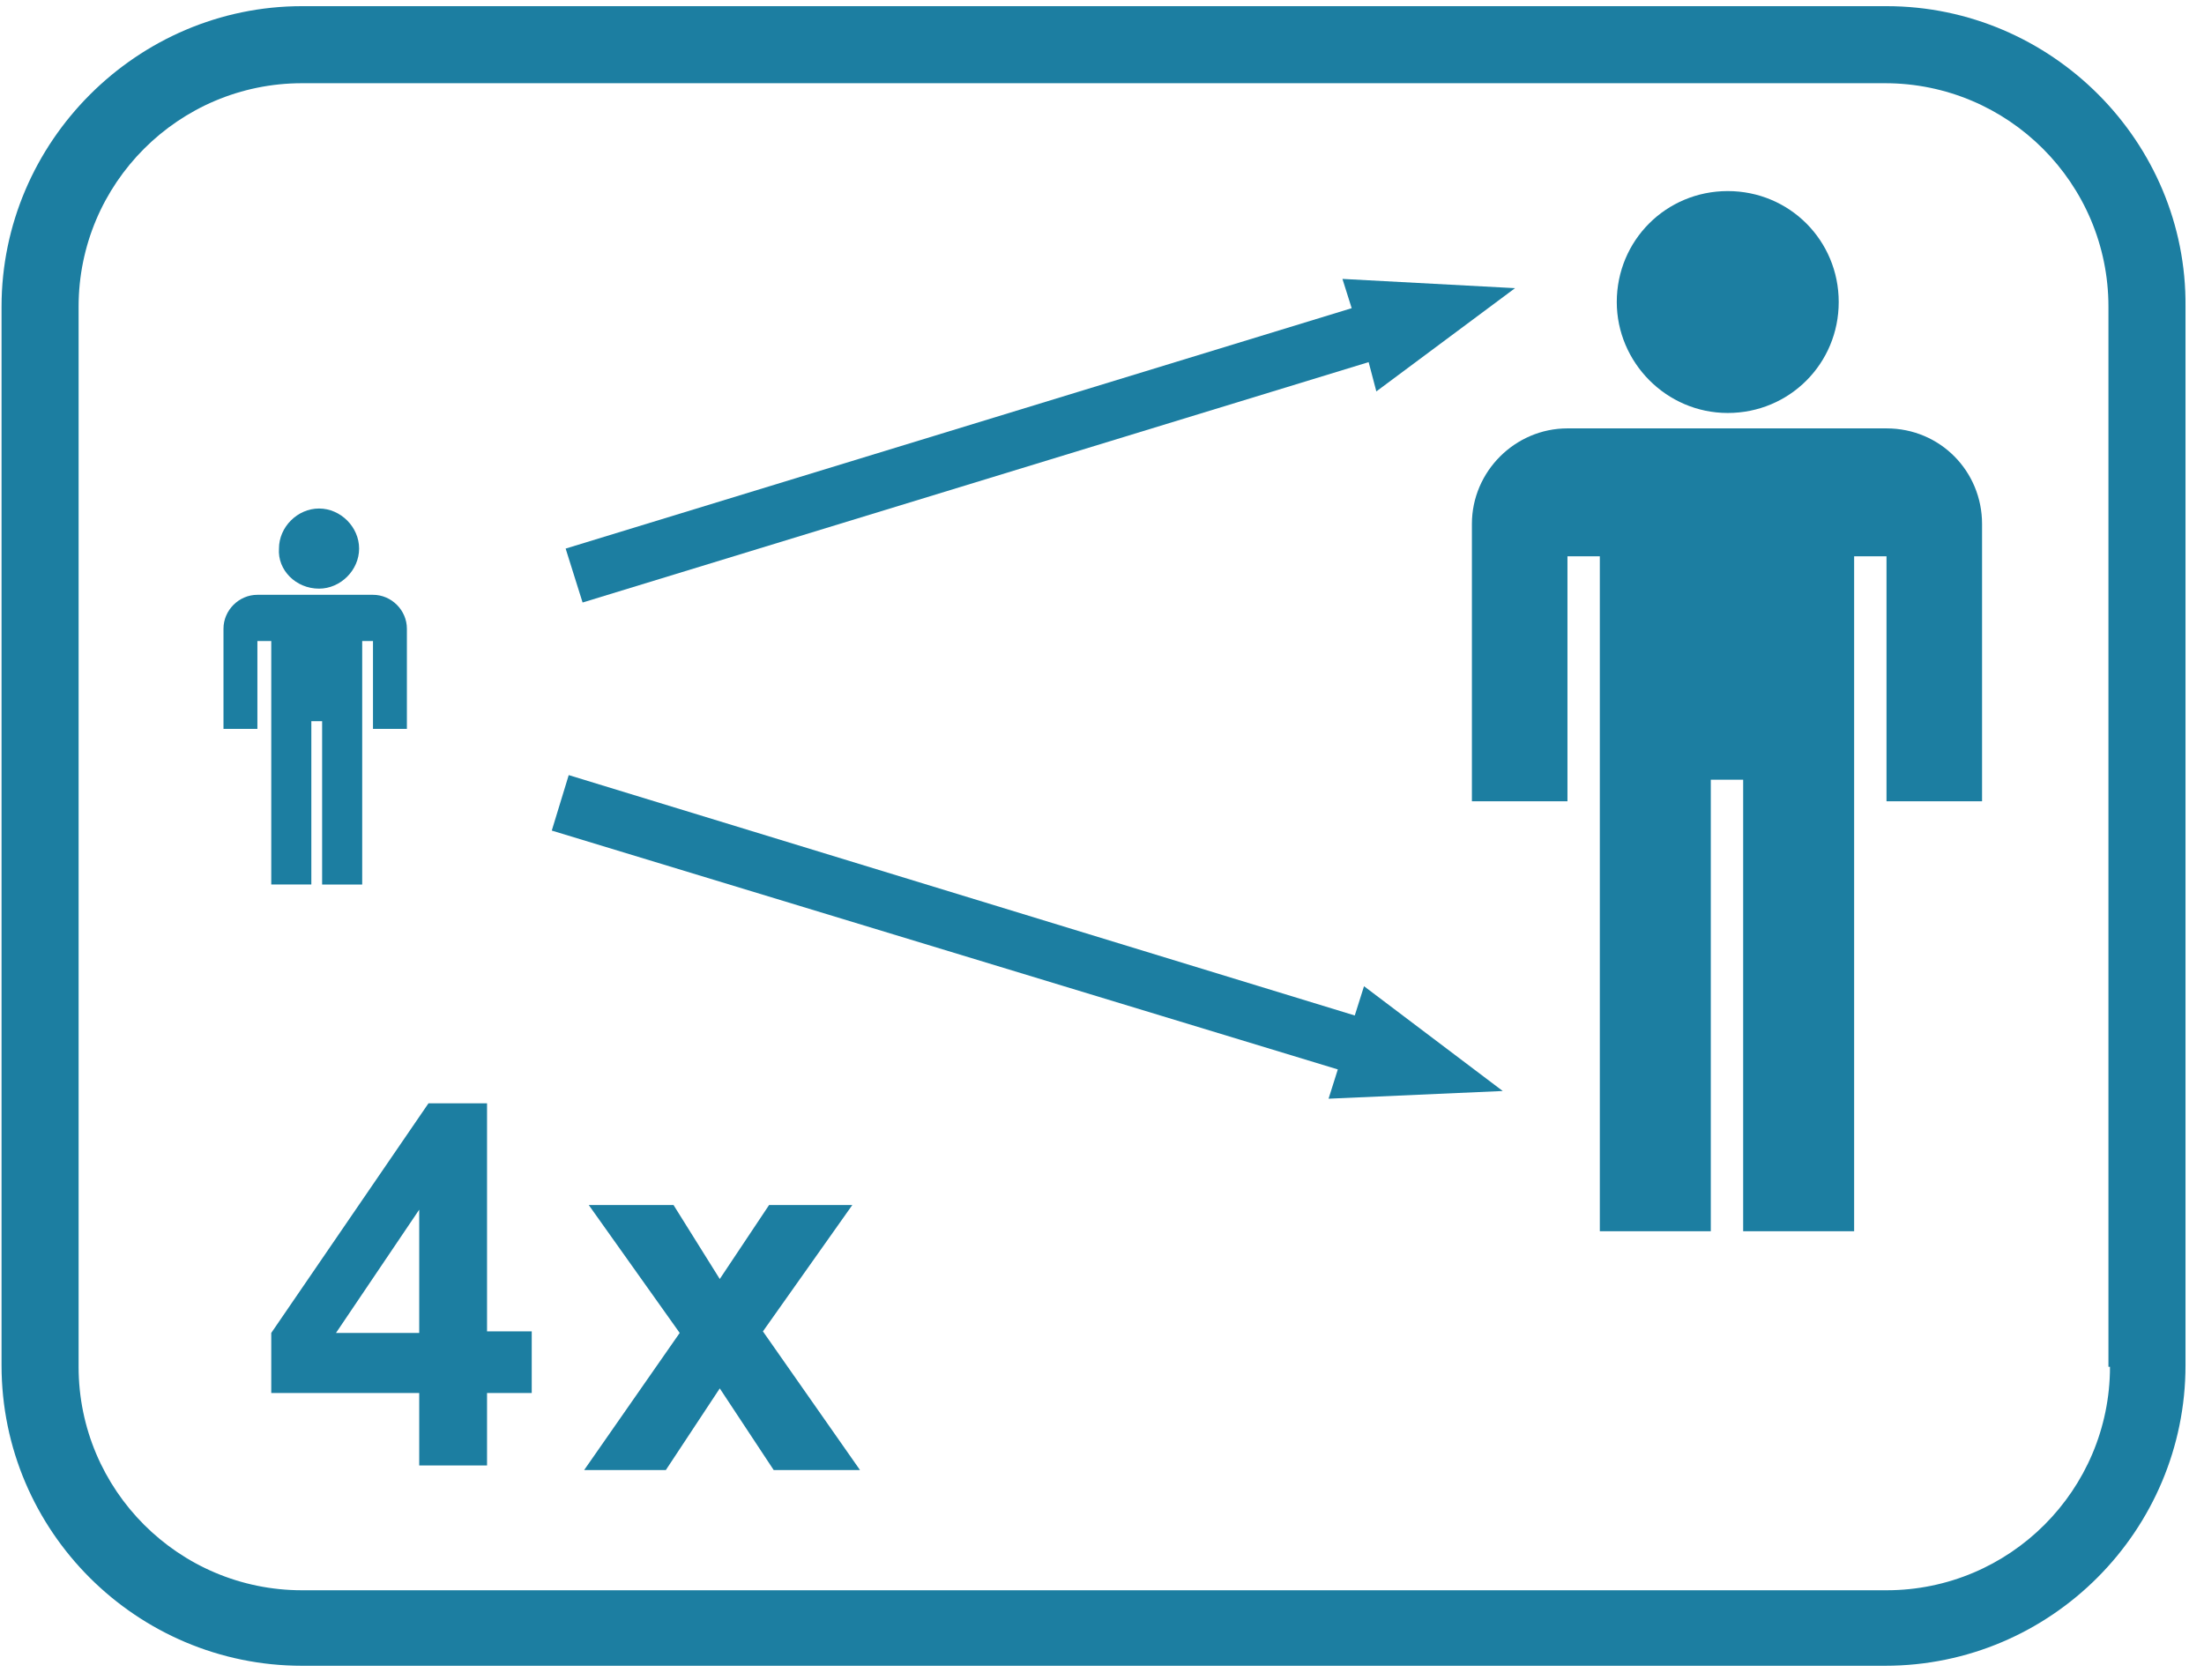<?xml version="1.0" encoding="utf-8"?>
<!-- Generator: Adobe Illustrator 27.3.1, SVG Export Plug-In . SVG Version: 6.00 Build 0)  -->
<svg version="1.1" id="Ebene_1" xmlns="http://www.w3.org/2000/svg" xmlns:xlink="http://www.w3.org/1999/xlink" x="0px" y="0px"
	 viewBox="0 0 143 109" style="enable-background:new 0 0 143 109;" xml:space="preserve">
<style type="text/css">
	.st0{fill:#1C7EA1;}
</style>
<g>
	<path class="st0" d="M122.4,0.4H19.6C8.9,0.4,0.1,9.2,0.1,19.9v68.7c0,10.8,8.8,19.5,19.5,19.5h102.7c10.8,0,19.5-8.8,19.5-19.5
		V19.9C141.9,9.2,133.1,0.4,122.4,0.4z M136.9,88.7c0,8-6.5,14.5-14.5,14.5H19.6c-8,0-14.5-6.5-14.5-14.5V19.9
		c0-8,6.5-14.5,14.5-14.5h102.7c8,0,14.5,6.5,14.5,14.5v68.8C136.8,88.7,136.9,88.7,136.9,88.7z"/>
	<path class="st0" d="M112.1,26.8c4,0,7.2-3.2,7.2-7.2s-3.2-7.2-7.2-7.2s-7.2,3.2-7.2,7.2C104.9,23.5,108.1,26.8,112.1,26.8z"/>
	<path class="st0" d="M122.4,27.8h-20.7c-3.4,0-6.2,2.8-6.2,6.2v18h6.2V36.1h2.1v43.8h7.2V50.6h2.1v29.3h7.2V36.1h2.1V52h6.2V34
		C128.6,30.6,125.9,27.8,122.4,27.8z"/>
	<path class="st0" d="M16.9,41.6h0.7v15.8h2.6V46.8h0.7v10.6h2.6V41.6h0.7v5.7h2.2v-6.5c0-1.2-1-2.2-2.2-2.2h-7.5
		c-1.2,0-2.2,1-2.2,2.2v6.5h2.2v-5.7H16.9z"/>
	<path class="st0" d="M20.7,38.2c1.4,0,2.6-1.2,2.6-2.6c0-1.4-1.2-2.6-2.6-2.6s-2.6,1.2-2.6,2.6C18,37,19.2,38.2,20.7,38.2z"/>
	<polygon class="st0" points="37.8,39.1 88.8,23.5 89.3,25.4 98.3,18.7 87.1,18.1 87.7,20 36.7,35.6 	"/>
	<polygon class="st0" points="87.9,65.9 36.9,50.3 35.8,53.9 86.8,69.4 86.2,71.3 97.5,70.8 88.5,64 	"/>
	<polygon class="st0" points="55.3,78.2 49.9,78.2 46.7,83 43.7,78.2 38.2,78.2 44.1,86.5 37.9,95.4 43.2,95.4 46.7,90.1 50.2,95.4 
		55.8,95.4 49.5,86.4 	"/>
	<path class="st0" d="M31.6,71.6h-3.8L17.6,86.5v3.9h9.6v4.7h4.4v-4.7h2.9v-4h-2.9V71.6z M27.2,86.5h-5.4l5.4-8V86.5z"/>
</g>
</svg>
